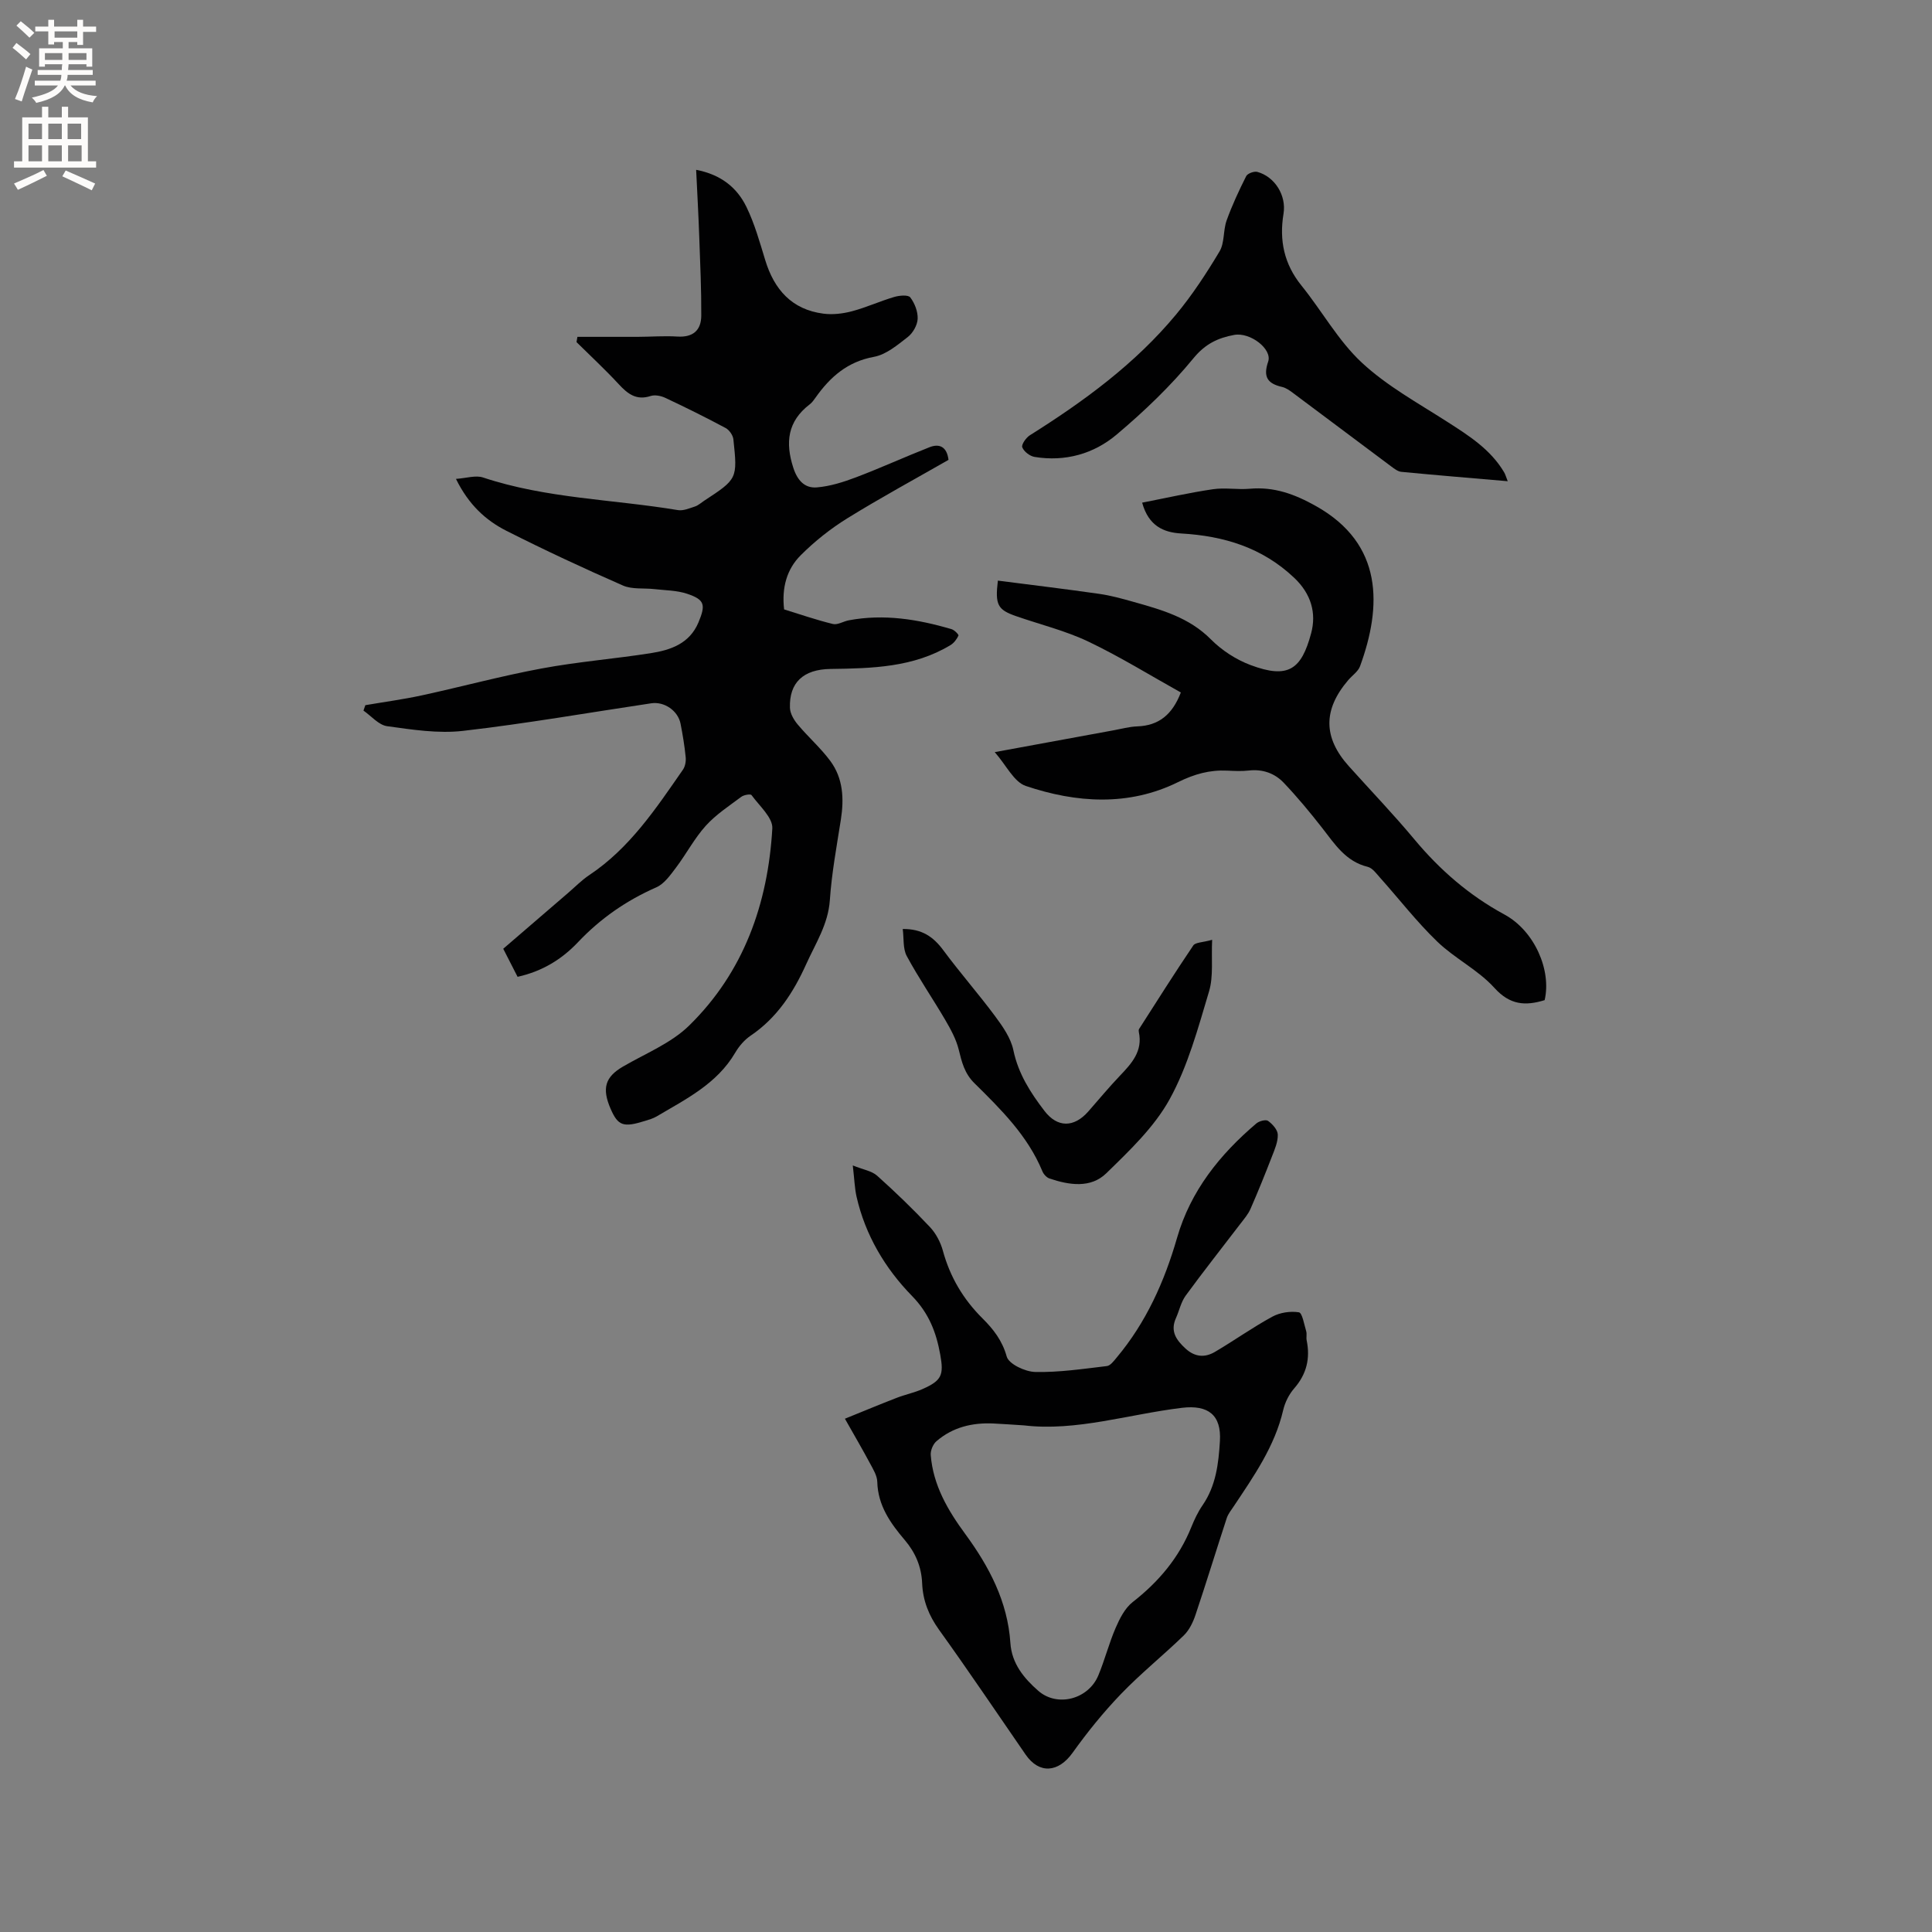 <svg enable-background="new 0 0 400 400" viewBox="0 0 400 400" xmlns="http://www.w3.org/2000/svg"><rect x="0" y="0" width="400" height="400" fill="#808080" stroke="none"/><g fill="#010102"><path d="m107.16 202.24c-1-1.95-1.91-3.73-2.97-5.81 4.48-3.86 8.95-7.71 13.43-11.56 1.45-1.24 2.8-2.64 4.38-3.69 8.38-5.58 13.8-13.77 19.39-21.82.48-.69.66-1.76.57-2.62-.23-2.32-.61-4.62-1.06-6.91-.53-2.68-3.35-4.63-6.07-4.22-12.99 1.94-25.94 4.21-38.97 5.71-5.14.59-10.51-.25-15.71-.97-1.75-.24-3.28-2.11-4.9-3.23.13-.37.26-.75.39-1.12 3.91-.67 7.86-1.2 11.74-2.04 8.27-1.8 16.45-4.02 24.76-5.56 7.45-1.39 15.05-1.99 22.55-3.16 4.15-.65 8.07-1.97 9.92-6.38 1.53-3.66 1.3-4.7-2.33-5.92-2.14-.72-4.52-.71-6.8-.97-2.18-.25-4.59.09-6.5-.74-8.14-3.57-16.2-7.32-24.13-11.33-4.29-2.17-7.82-5.41-10.45-10.75 2.17-.15 4.09-.8 5.61-.29 13.1 4.36 26.89 4.51 40.33 6.75 1.11.19 2.39-.37 3.53-.74.68-.22 1.26-.76 1.88-1.17 6.92-4.54 6.96-4.55 6.09-12.74-.09-.84-.84-1.93-1.6-2.34-4.11-2.2-8.28-4.27-12.5-6.25-.89-.42-2.15-.67-3.04-.38-2.94.96-4.73-.43-6.59-2.44-2.79-3.02-5.82-5.83-8.75-8.72.06-.36.13-.73.19-1.09 4.15 0 8.29.01 12.44 0 2.76-.01 5.52-.23 8.26-.06 3.23.2 4.92-1.29 4.94-4.32.03-5.38-.22-10.76-.41-16.14-.16-4.54-.41-9.07-.65-14.06 5.12.98 8.45 3.66 10.4 7.66 1.7 3.48 2.76 7.3 3.9 11.03 1.86 6.1 5.51 10.25 12.06 11.09 1.92.25 4.02 0 5.91-.5 2.96-.79 5.77-2.08 8.71-2.95 1.07-.32 2.91-.49 3.35.08.92 1.2 1.6 2.96 1.53 4.45-.06 1.31-.99 2.94-2.05 3.76-2.14 1.66-4.48 3.64-7 4.1-5.47 1-9.05 4.15-12.06 8.4-.37.52-.75 1.07-1.24 1.44-4.59 3.51-5.09 7.9-3.39 13.14.86 2.65 2.39 4.26 4.88 4.05 2.75-.23 5.52-1.11 8.13-2.1 5.11-1.94 10.1-4.22 15.19-6.22 2-.78 3.58-.17 3.93 2.62-6.88 3.94-14.05 7.83-20.97 12.11-3.47 2.15-6.75 4.76-9.63 7.64-2.87 2.86-3.96 6.69-3.44 11.21 3.28 1.01 6.65 2.18 10.1 3.02.97.24 2.17-.55 3.29-.76 7.27-1.37 14.33-.22 21.3 1.84.58.17 1.5 1.13 1.41 1.32-.35.75-.93 1.53-1.63 1.96-7.69 4.65-16.28 4.83-24.89 4.95-5.61.08-8.55 2.84-8.37 8.06.04 1.17.81 2.49 1.61 3.44 2.16 2.59 4.74 4.84 6.74 7.54 2.67 3.6 2.87 7.82 2.19 12.17-.87 5.54-1.9 11.09-2.28 16.67-.35 5-2.96 8.94-4.9 13.25-2.66 5.89-6.04 11.1-11.51 14.8-1.27.86-2.39 2.17-3.17 3.5-3.79 6.48-10.23 9.63-16.31 13.23-.72.42-1.56.66-2.37.91-4.5 1.41-5.59 1.02-7.12-2.48-1.87-4.29-1.12-6.62 2.54-8.76 4.64-2.71 9.93-4.81 13.68-8.47 11.34-11.08 16.35-25.28 17.25-40.84.13-2.23-2.69-4.68-4.31-6.91-.2-.27-1.58-.04-2.11.36-2.54 1.9-5.27 3.68-7.37 6.01-2.36 2.62-4.03 5.85-6.18 8.69-1.15 1.52-2.41 3.32-4.04 4.04-6.21 2.73-11.58 6.45-16.24 11.38-3.28 3.46-7.3 6-12.49 7.15z"/><path d="m174.93 293.73c3.88-1.57 7.27-2.99 10.69-4.31 1.77-.69 3.67-1.07 5.4-1.84 3.95-1.75 4.41-2.89 3.65-7.11-.83-4.61-2.32-8.54-5.85-12.16-5.56-5.69-9.67-12.59-11.48-20.55-.39-1.73-.44-3.54-.78-6.47 2.16.88 3.92 1.13 5.03 2.12 3.79 3.39 7.45 6.93 10.94 10.63 1.24 1.32 2.2 3.14 2.68 4.9 1.49 5.46 4.22 10.06 8.23 14.04 2.21 2.2 4.07 4.56 4.99 7.88.43 1.55 3.82 3.15 5.91 3.19 4.93.11 9.89-.64 14.82-1.22.75-.09 1.47-1.09 2.06-1.79 6.09-7.28 9.87-15.72 12.48-24.77 2.8-9.72 8.85-17.24 16.41-23.67.59-.5 1.97-.87 2.43-.53.92.66 1.98 1.84 2.01 2.83.05 1.5-.63 3.06-1.2 4.52-1.41 3.64-2.87 7.27-4.44 10.85-.49 1.13-1.34 2.11-2.1 3.1-3.78 4.96-7.66 9.85-11.33 14.88-.97 1.33-1.32 3.1-2.01 4.64-1.23 2.73.05 4.54 2 6.33 1.97 1.8 4.04 1.88 6.11.65 3.99-2.35 7.78-5.06 11.85-7.27 1.57-.86 3.73-1.18 5.49-.9.7.11 1.09 2.51 1.51 3.9.18.59-.02 1.28.1 1.9.77 3.75-.01 7-2.58 9.95-1.08 1.24-1.91 2.9-2.28 4.5-1.75 7.52-6.08 13.67-10.24 19.92-.53.79-1.16 1.57-1.45 2.45-2.18 6.67-4.24 13.39-6.47 20.04-.51 1.52-1.29 3.14-2.41 4.23-4.26 4.13-8.91 7.87-13.02 12.14-3.63 3.77-6.96 7.9-10.01 12.16-2.93 4.11-6.9 4.46-9.72.39-5.96-8.63-11.81-17.34-17.93-25.85-2.13-2.97-3.35-6.05-3.5-9.62-.14-3.41-1.37-6.34-3.59-8.95-2.97-3.49-5.57-7.15-5.7-12.06-.03-1.28-.84-2.59-1.48-3.78-1.55-2.9-3.2-5.72-5.22-9.29zm37.08 1.38c-2.51-.16-4.41-.3-6.31-.39-4.38-.21-8.45.76-11.82 3.67-.71.61-1.25 1.92-1.18 2.86.49 6.25 3.53 11.42 7.14 16.34 4.95 6.75 8.78 13.99 9.35 22.57.28 4.27 2.82 7.32 5.77 9.9 3.96 3.47 10.4 1.74 12.44-3.19 1.34-3.22 2.2-6.64 3.58-9.83.84-1.94 1.92-4.09 3.52-5.34 5.38-4.2 9.59-9.17 12.15-15.53.63-1.56 1.37-3.13 2.32-4.51 2.78-4.03 3.32-8.63 3.6-13.29.33-5.4-2.41-7.54-7.83-6.9-11.09 1.34-21.95 4.92-32.73 3.64z"/><path d="m319.8 207.07c-3.97 1.22-7.17 1.04-10.4-2.54-3.35-3.71-8.17-6.06-11.81-9.56-4.26-4.1-7.91-8.83-11.86-13.25-.76-.85-1.58-2.01-2.56-2.25-4.56-1.11-6.81-4.7-9.41-8.03-2.53-3.24-5.16-6.42-7.99-9.39-1.88-1.97-4.38-2.85-7.24-2.52-1.46.17-2.97.09-4.45.02-3.63-.17-6.77.7-10.18 2.38-10.22 5.04-21.05 4.32-31.53.79-2.45-.83-4.02-4.27-6.42-7 8.71-1.6 16.61-3.05 24.5-4.5 1.67-.3 3.33-.77 5.01-.83 4.43-.16 7.25-2.41 9.02-7.02-6.25-3.48-12.52-7.37-19.14-10.53-4.74-2.26-9.96-3.53-14.96-5.27-3.82-1.33-4.39-2.32-3.78-7.36 6.99.9 13.99 1.74 20.97 2.74 2.4.34 4.77 1 7.11 1.66 5.79 1.63 11.52 3.22 16.03 7.77 2.25 2.27 5.21 4.19 8.2 5.31 7.82 2.94 10.53.91 12.54-6.55 1.14-4.22 0-8.2-3.5-11.51-6.62-6.27-14.56-8.67-23.4-9.18-3.63-.21-6.75-1.55-8.08-6.38 5.02-.98 9.81-2.07 14.65-2.78 2.49-.37 5.1.12 7.62-.1 5.06-.45 9.31 1.11 13.74 3.6 13.95 7.84 13.64 20.74 9.1 33.15-.41 1.11-1.63 1.91-2.45 2.88-5.23 6.12-5.19 11.89.13 17.81 4.53 5.05 9.24 9.95 13.58 15.16 5.29 6.34 11.32 11.58 18.62 15.54 6.27 3.39 9.79 11.58 8.34 17.74z"/><path d="m312.16 99.63c-7.68-.66-14.85-1.25-22.02-1.94-.74-.07-1.48-.66-2.13-1.14-6.79-5.06-13.56-10.16-20.36-15.23-.67-.5-1.42-1.03-2.22-1.21-2.99-.69-3.96-2.06-2.87-5.24.89-2.59-3.71-6.14-7.03-5.53-3.3.61-5.96 1.81-8.41 4.8-4.73 5.77-10.22 11.02-15.94 15.84-4.73 3.99-10.65 5.66-16.98 4.62-.98-.16-2.2-1.1-2.55-1.99-.22-.56.78-1.99 1.57-2.49 11.18-7.03 21.79-14.78 30.27-25 3.37-4.06 6.29-8.53 9-13.06 1.07-1.79.73-4.36 1.47-6.42 1.13-3.14 2.55-6.19 4.05-9.17.28-.56 1.64-1.06 2.31-.88 3.61.99 6.04 4.86 5.42 8.65-.91 5.53.11 10.42 3.71 14.88 4.25 5.26 7.61 11.41 12.5 15.96 5.2 4.84 11.65 8.37 17.69 12.25 4.49 2.88 8.95 5.7 11.76 10.43.26.43.39.94.76 1.87z"/><path d="m186.9 192.34c3.97-.05 6.35 1.62 8.39 4.38 3.45 4.66 7.29 9.03 10.75 13.69 1.58 2.13 3.25 4.52 3.77 7.03 1.02 4.88 3.55 8.8 6.45 12.58 2.68 3.49 6.1 3.45 9.04.12 2.17-2.47 4.27-5.01 6.53-7.38 2.46-2.58 4.81-5.12 3.95-9.11-.04-.2-.04-.47.06-.62 3.71-5.79 7.37-11.6 11.22-17.29.43-.64 1.89-.6 3.9-1.16-.19 3.96.3 7.53-.64 10.68-2.27 7.58-4.37 15.43-8.14 22.29-3.18 5.79-8.31 10.66-13.13 15.36-3.23 3.15-7.68 2.46-11.75 1.09-.61-.2-1.24-.89-1.49-1.51-3.04-7.36-8.58-12.81-14.07-18.23-2.06-2.03-2.61-4.37-3.25-6.96-.53-2.15-1.66-4.2-2.79-6.14-2.6-4.44-5.53-8.7-7.97-13.23-.82-1.53-.57-3.64-.83-5.59z"/></g><path d="m2.6 9.9.8-1c.9.7 1.9 1.4 2.9 2.3l-.9 1.1c-1.1-1-2-1.8-2.8-2.4zm.5 10.6c.9-2.1 1.6-4.3 2.3-6.7.4.2.8.4 1.3.6-.7 2.1-1.5 4.3-2.2 6.6zm.3-15.2.9-.9c1 .8 2 1.6 2.8 2.4l-1 1c-.9-.9-1.8-1.7-2.7-2.5zm12.6-1.2h1.2v1.4h2.7v1.1h-2.7v2.7h-1.2v-.6h-1.8v1.3h4.9v3.8h-1.2v-.5h-3.7c0 .4-.1.9-.1 1.2h5.1v1h-5.2c0 .5-.1.9-.2 1.2h6v1h-5.2c1.1 1.3 2.9 2 5.5 2.2-.4.4-.7.8-.9 1.3-2.9-.5-4.8-1.6-5.7-3.5h-.1c-.8 1.7-2.7 2.9-5.9 3.6-.2-.4-.6-.8-.9-1.1 2.8-.6 4.6-1.4 5.4-2.5h-4.8v-1h5.3c.1-.3.2-.7.2-1.2h-4.9v-1h5c0-.4 0-.8.1-1.2h-3.6v.5h-1.2v-3.8h4.9v-1.3h-1.8v.5h-1.2v-2.7h-2.7v-1h2.7v-1.4h1.2v1.4h4.8zm-6.7 8.3h3.6c0-.4 0-.9 0-1.4h-3.6zm1.9-4.6h4.8v-1.3h-4.7v1.3zm6.7 3.2h-3.7v1.4h3.7z" fill="#fcfbfa"/><path d="m8.7 22.1h1.3v2.2h2.8v-2.2h1.3v2.2h4.1v9.1h1.7v1.3h-17v-1.3h1.7v-9.1h4.1zm.3 13.1.7 1.2c-1.8.9-3.8 1.9-6 2.9-.2-.4-.5-.8-.8-1.3 2.3-1 4.4-1.9 6.1-2.8zm-3.1-6.4h2.8v-3.2h-2.8zm0 4.6h2.8v-3.3h-2.8zm4.1-4.6h2.8v-3.2h-2.8zm0 4.6h2.8v-3.3h-2.8zm3.6 1.9c2.1.9 4.1 1.8 6.1 2.7l-.7 1.4c-2.2-1.1-4.2-2-6.1-2.9zm3.2-9.7h-2.8v3.2h2.8zm-2.7 7.8h2.8v-3.3h-2.8z" fill="#fcfbfa"/></svg>